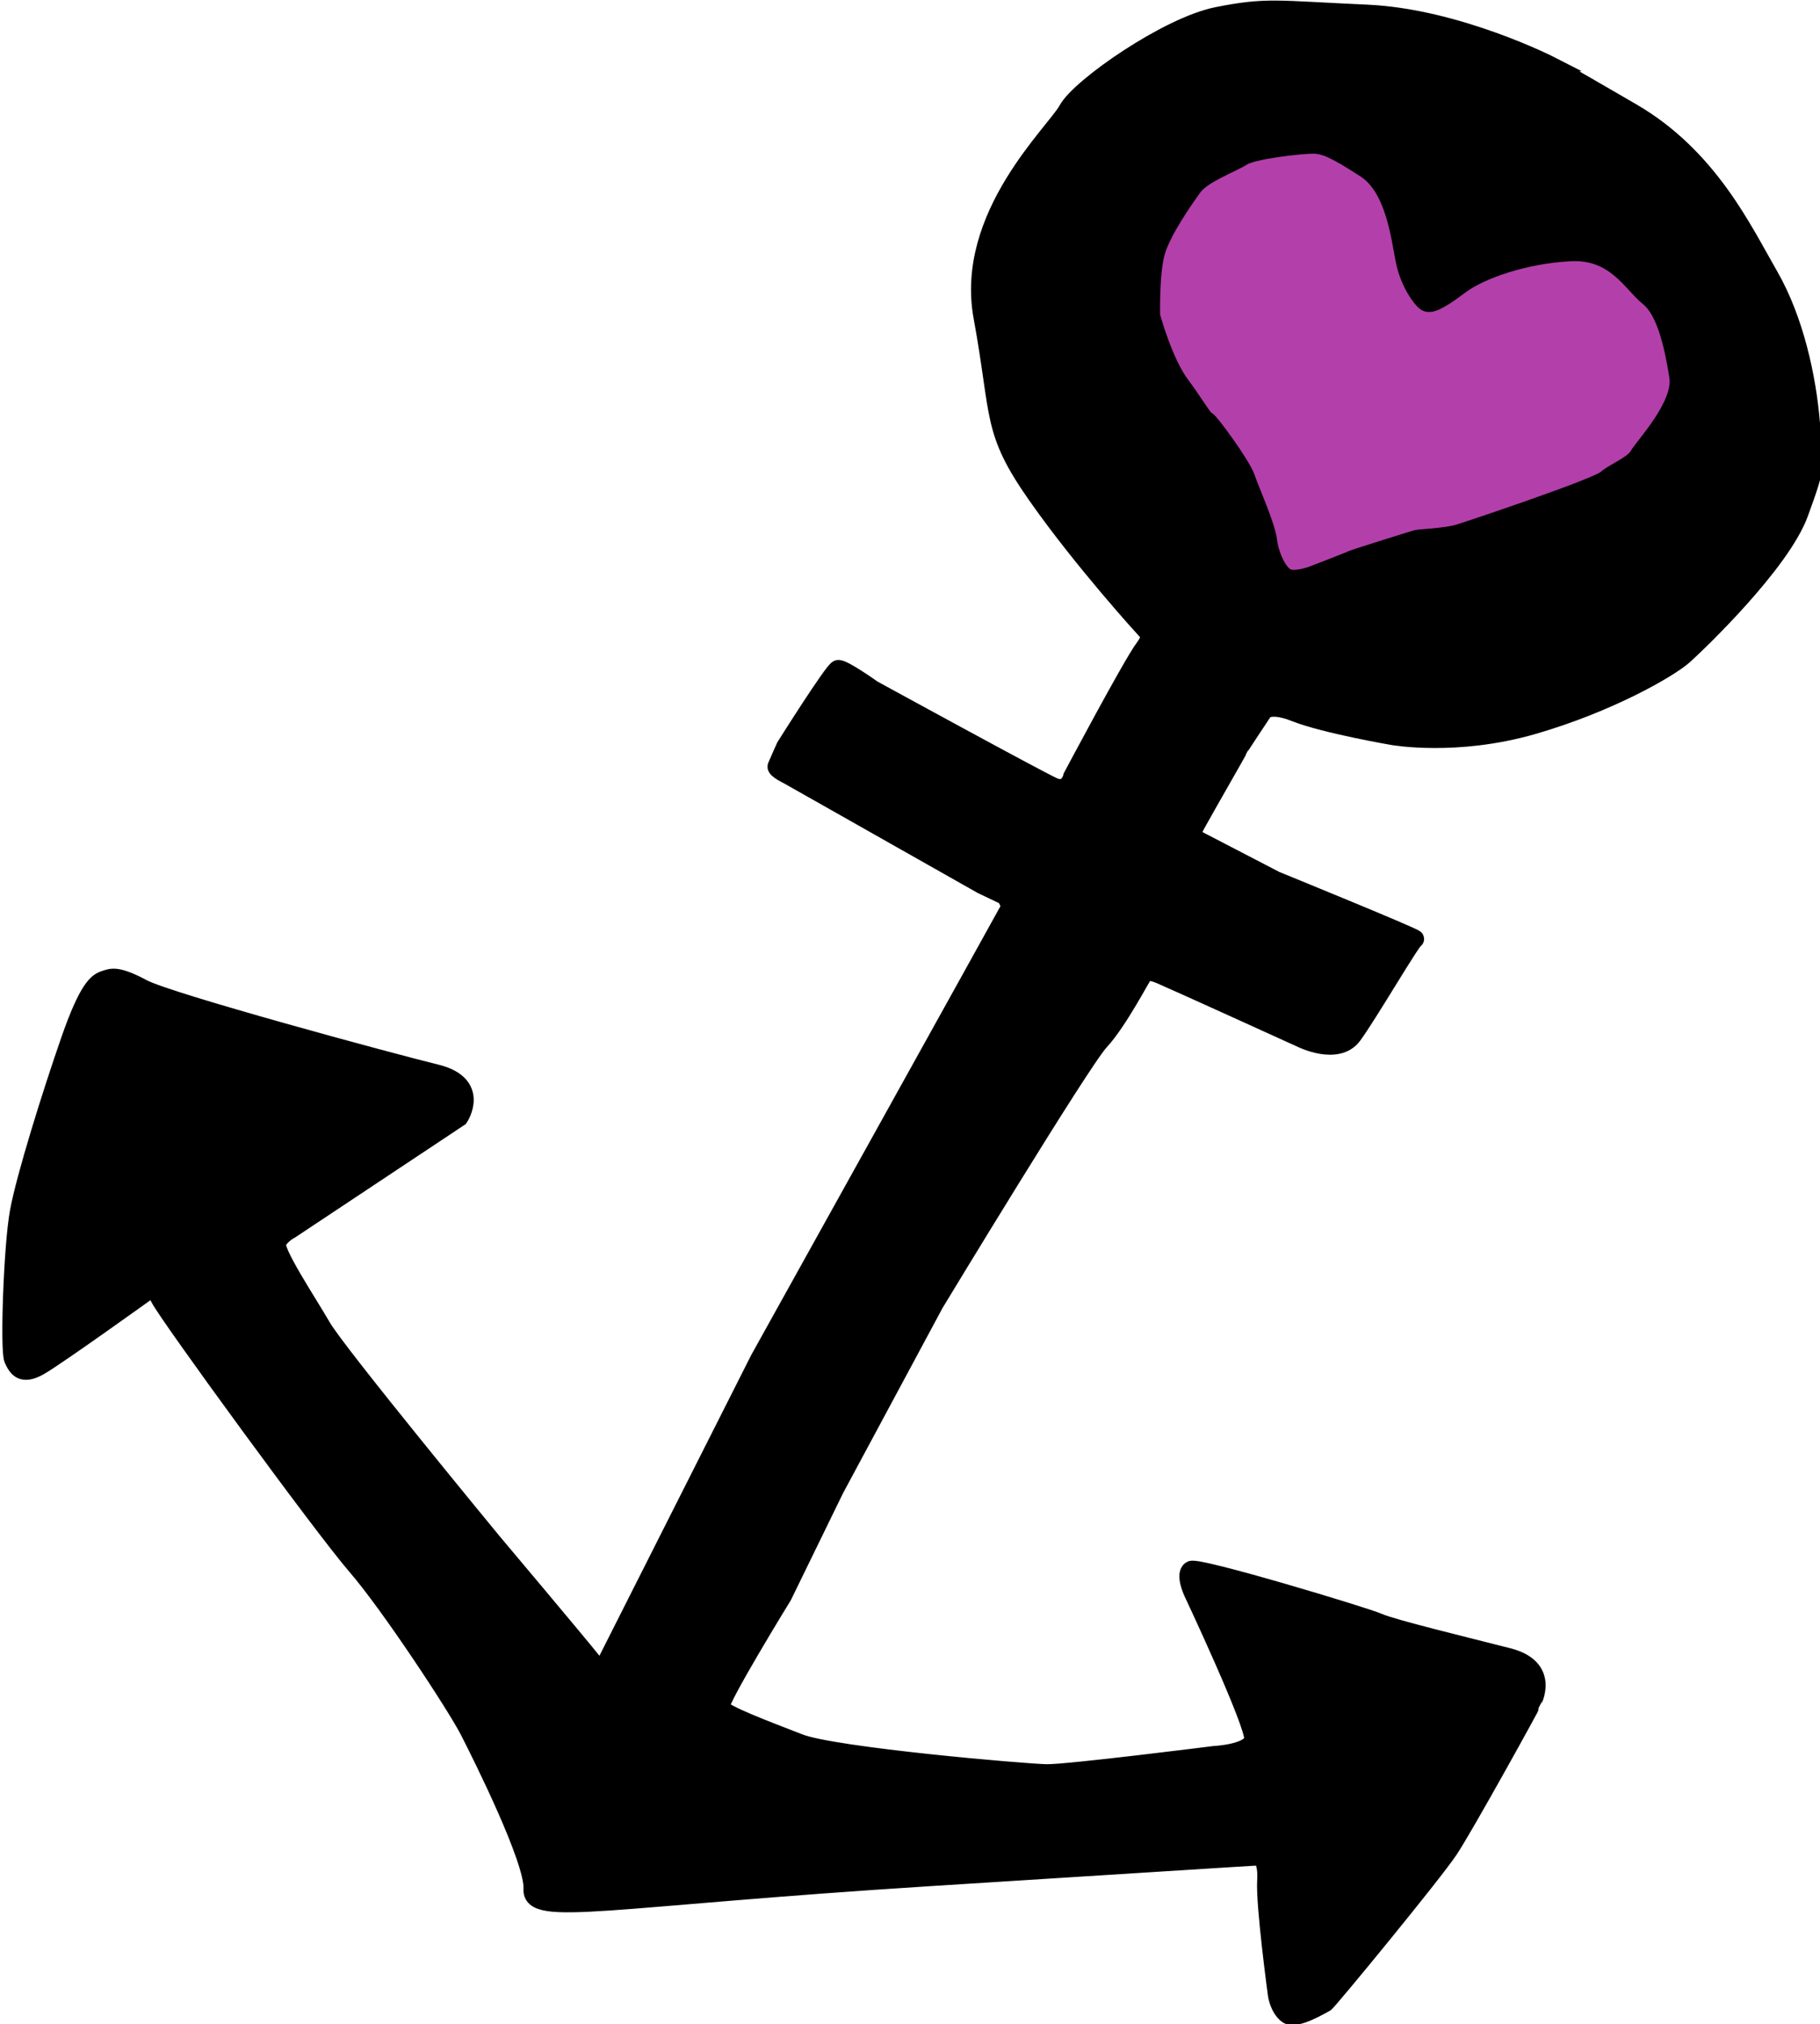 <?xml version="1.0" encoding="UTF-8" standalone="no"?>
<svg
   xmlns:dc="http://purl.org/dc/elements/1.1/"
   xmlns:cc="http://creativecommons.org/ns#"
   xmlns:rdf="http://www.w3.org/1999/02/22-rdf-syntax-ns#"
   xmlns:svg="http://www.w3.org/2000/svg"
   xmlns="http://www.w3.org/2000/svg"
   version="1.1"
   id="svg4246"
   viewBox="0 0 131.616 146.367"
   height="41.308mm"
   width="37.145mm">
  <defs
     id="defs4248">
    <clipPath
       clipPathUnits="userSpaceOnUse"
       id="clipPath18">
      <path
         d="M 0,612 792,612 792,0 0,0 0,612 Z"
         id="path20" />
    </clipPath>
    <clipPath
       id="clipPath18-7"
       clipPathUnits="userSpaceOnUse">
      <path
         id="path20-5"
         d="M 0,612 792,612 792,0 0,0 0,612 Z" />
    </clipPath>
    <clipPath
       clipPathUnits="userSpaceOnUse"
       id="clipPath18-70">
      <path
         d="m 0,19.441 4680,0 0,1250 -4680,0 0,-1250 z"
         id="path20-3" />
    </clipPath>
    <clipPath
       clipPathUnits="userSpaceOnUse"
       id="clipPath86">
      <path
         d="m 0,9.441 4690,0 0,1260 -4690,0 L 0,9.441 Z"
         id="path88" />
    </clipPath>
  </defs>
  <g
     style="display:inline"
     transform="translate(-1250.463,744.466)"
     id="layer1" />
  <g
     transform="translate(-1250.463,308.639)"
     style="display:inline"
     id="layer2">
    <g
       transform="matrix(1.325,0,0,1.325,92.741,-620.648)"
       id="g4228">
      <path
         style="fill:#000000;fill-opacity:1;fill-rule:evenodd;stroke:#000000;stroke-width:1px;stroke-linecap:butt;stroke-linejoin:miter;stroke-opacity:1"
         d="m 958.414,239.072 c 0,0 -5.114,-2.62 -10.07,-2.841 -4.956,-0.221 -5.43,-0.41 -8.144,0.126 -2.715,0.537 -7.513,3.883 -8.176,5.114 -0.663,1.231 -5.651,5.777 -4.64,11.301 1.01,5.524 0.442,6.156 2.967,9.754 2.525,3.599 5.903,7.292 5.903,7.292 0,0 0.6,0.158 -0.063,1.042 -0.663,0.884 -3.914,7.008 -3.914,7.008 0,0 -0.189,0.915 -1.042,0.537 -0.852,-0.379 -9.849,-5.303 -9.849,-5.303 0,0 -1.641,-1.168 -1.894,-1.105 -0.253,0.063 -2.873,4.23 -2.873,4.23 0,0 -0.41,0.915 -0.474,1.073 -0.063,0.158 0.663,0.505 0.663,0.505 l 10.543,5.966 1.263,0.6 c 0,0 0.347,0.473 0.221,0.726 -0.126,0.253 -13.637,24.559 -13.637,24.559 l -8.302,16.447 c 0,0 -0.316,0.694 -0.884,-0.032 -0.568,-0.726 -5.43,-6.503 -5.43,-6.503 0,0 -8.428,-10.228 -9.249,-11.648 -0.821,-1.421 -2.683,-4.198 -2.462,-4.64 0.221,-0.442 0.726,-0.694 0.726,-0.694 l 9.218,-6.124 c 0,0 1.2,-1.799 -1.263,-2.399 -2.462,-0.6 -14.584,-3.883 -16.005,-4.64 -1.421,-0.758 -1.705,-0.6 -2.083,-0.474 -0.379,0.126 -0.884,0.41 -1.894,3.315 -1.01,2.904 -2.431,7.45 -2.778,9.344 -0.347,1.894 -0.537,7.576 -0.316,8.05 0.221,0.474 0.474,0.915 1.421,0.379 0.947,-0.537 5.998,-4.167 5.998,-4.167 0,0 0.095,-0.505 0.568,0.442 0.474,0.947 8.902,12.501 10.733,14.616 1.831,2.115 5.461,7.639 6.156,8.997 0.694,1.357 3.567,7.103 3.472,8.649 -0.095,1.547 4.056,0.458 21.718,-0.663 17.662,-1.121 17.772,-1.121 17.836,-1.121 0.063,0 0.568,-0.016 0.489,1.326 -0.079,1.342 0.584,6.219 0.584,6.219 0,0 0.095,0.71 0.552,1.073 0.458,0.363 1.941,-0.568 2.068,-0.616 0.126,-0.047 5.903,-7.071 6.771,-8.381 0.868,-1.31 4.546,-7.971 4.546,-8.034 0,-0.063 1.026,-1.862 -1.326,-2.462 -2.352,-0.6 -6.329,-1.563 -7.071,-1.894 -0.742,-0.331 -9.865,-3.078 -10.228,-2.857 -0.363,0.221 0.079,1.184 0.079,1.184 0,0 3.441,7.308 3.315,8.065 -0.126,0.758 -2.131,0.852 -2.131,0.852 0,0 -7.971,1.01 -9.139,0.994 -1.168,-0.016 -11.601,-0.915 -13.511,-1.657 -1.91,-0.742 -4.183,-1.594 -4.309,-1.941 -0.126,-0.347 3.409,-6.092 3.409,-6.092 l 2.841,-5.824 2.383,-4.435 3.062,-5.698 c 0,0 7.987,-13.195 9.012,-14.3 1.026,-1.105 2.32,-3.63 2.383,-3.646 0.063,-0.016 0.095,-0.347 0.947,0.016 0.852,0.363 7.718,3.488 7.718,3.488 0,0 1.926,0.947 2.762,-0.189 0.837,-1.136 3.22,-5.224 3.393,-5.256 0.174,-0.032 -7.608,-3.204 -7.608,-3.204 l -4.135,-2.147 c 0,0 -0.789,0.158 -0.205,-0.9 0.584,-1.058 2.32,-4.072 2.336,-4.135 0.016,-0.063 1.247,-1.91 1.247,-1.91 0,0 0.189,-0.71 1.831,-0.063 1.641,0.647 5.335,1.278 5.335,1.278 0,0 3.457,0.616 7.623,-0.584 4.167,-1.2 7.466,-3.109 8.255,-3.82 0.789,-0.71 5.303,-5.035 6.298,-7.766 0.994,-2.731 0.837,-2.431 0.631,-4.893 -0.205,-2.462 -0.868,-5.619 -2.289,-8.081 -1.421,-2.462 -3.283,-6.456 -7.497,-8.902 -4.214,-2.446 -4.388,-2.525 -4.388,-2.525 z"
         id="path4226" />
      <path
         style="fill:#b33faa;fill-opacity:1;fill-rule:evenodd;stroke:#000000;stroke-width:1px;stroke-linecap:butt;stroke-linejoin:miter;stroke-opacity:1"
         d="m 945.44,266.851 c 0,0 1.894,-0.726 1.989,-0.789 0.095,-0.063 3.536,-1.136 3.662,-1.168 0.126,-0.032 1.547,-0.095 2.21,-0.284 0.663,-0.189 3.946,-1.326 4.104,-1.389 0.158,-0.063 3.662,-1.263 4.041,-1.61 0.379,-0.347 1.452,-0.758 1.736,-1.263 0.284,-0.505 2.431,-2.746 2.178,-4.325 -0.253,-1.578 -0.663,-3.567 -1.61,-4.325 -0.947,-0.758 -1.831,-2.589 -4.293,-2.462 -2.462,0.126 -4.893,0.947 -6.061,1.831 -1.168,0.884 -1.61,1.042 -1.831,0.884 -0.221,-0.158 -0.884,-1.01 -1.136,-2.241 -0.253,-1.231 -0.537,-3.977 -2.147,-5.019 -1.61,-1.042 -2.21,-1.326 -2.873,-1.326 -0.663,0 -3.251,0.284 -3.851,0.663 -0.6,0.379 -2.178,0.947 -2.683,1.641 -0.505,0.694 -1.673,2.368 -2.02,3.504 -0.347,1.136 -0.284,3.567 -0.284,3.567 l 0.032,0.095 c 0,0 0.663,2.399 1.547,3.599 0.884,1.2 1.294,1.957 1.452,1.989 0.158,0.032 1.926,2.462 2.147,3.125 0.221,0.663 1.105,2.62 1.2,3.409 0.095,0.789 0.505,1.736 0.979,2.02 0.474,0.284 1.515,-0.126 1.515,-0.126 z"
         id="path4224" />
    </g>
  </g>
  <g
     transform="translate(-1250.463,-343.329)"
     style="display:none"
     id="layer3">
    <rect
       y="1381.89"
       x="-6.1035156e-05"
       height="106.299"
       width="106.299"
       id="rect4568"
       style="display:inline;opacity:1;fill:#000000;fill-opacity:1;stroke:none;stroke-width:1.785;stroke-linecap:round;stroke-linejoin:round;stroke-miterlimit:4;stroke-dasharray:none;stroke-opacity:1"
       transform="translate(0,651.968)" />
    <rect
       style="display:inline;opacity:1;fill:#000000;fill-opacity:1;stroke:none;stroke-width:1.785;stroke-linecap:round;stroke-linejoin:round;stroke-miterlimit:4;stroke-dasharray:none;stroke-opacity:1"
       id="rect4570"
       width="106.299"
       height="106.299"
       x="1417.323"
       y="1381.89"
       transform="translate(0,651.968)" />
    <rect
       y="-651.969"
       x="708.661"
       height="106.299"
       width="106.299"
       id="rect4654"
       style="display:inline;opacity:1;fill:#000000;fill-opacity:1;stroke:none;stroke-width:1.785;stroke-linecap:round;stroke-linejoin:round;stroke-miterlimit:4;stroke-dasharray:none;stroke-opacity:1"
       transform="translate(0,651.968)" />
  </g>
</svg>
